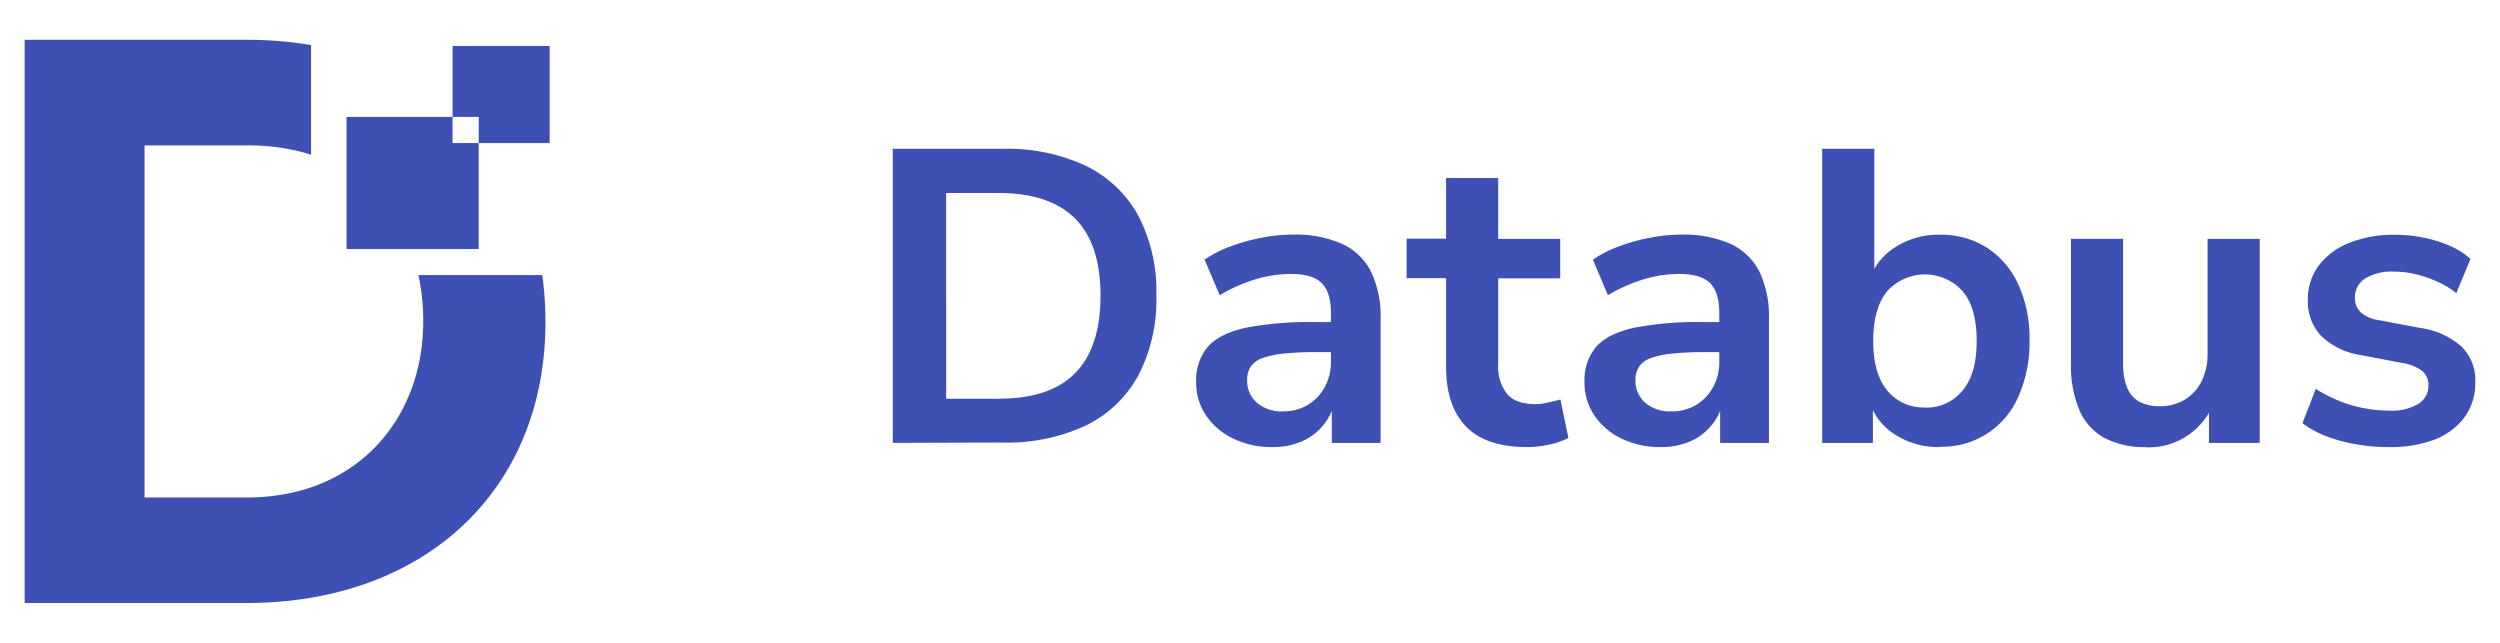 <?xml version="1.0" encoding="UTF-8" standalone="no"?>
<!-- Created with Inkscape (http://www.inkscape.org/) -->

<svg
   width="117.34mm"
   height="30.17mm"
   viewBox="0 0 443.49 114.028"
   version="1.1"
   id="svg1"
   xmlns:inkscape="http://www.inkscape.org/namespaces/inkscape"
   xmlns:sodipodi="http://sodipodi.sourceforge.net/DTD/sodipodi-0.dtd"
   xmlns="http://www.w3.org/2000/svg"
   xmlns:svg="http://www.w3.org/2000/svg">
  <sodipodi:namedview
     id="namedview1"
     pagecolor="#ffffff"
     bordercolor="#000000"
     borderopacity="0.25"
     inkscape:showpageshadow="2"
     inkscape:pageopacity="0.0"
     inkscape:pagecheckerboard="0"
     inkscape:deskcolor="#d1d1d1"
     inkscape:document-units="mm">
    <inkscape:page
       x="4.8259943e-09"
       y="-1.8217594e-06"
       width="443.49"
       height="114.028"
       id="page7"
       margin="0"
       bleed="0" />
  </sodipodi:namedview>
  <defs
     id="defs1" />
  <g
     inkscape:label="Layer 1"
     inkscape:groupmode="layer"
     id="layer1"
     transform="translate(-244.203,-470.189)">
    <g
       id="Layer_2-36-0-3-1"
       data-name="Layer 2"
       transform="translate(248.578,477.248)"
       style="fill:#3f50b5;fill-opacity:1">
      <g
         id="Layer_1-2-5-3-5-8"
         data-name="Layer 1"
         style="fill:#3f50b5;fill-opacity:1">
        <path
           class="cls-1"
           d="M 154,71.51 V 19.34 h 19.38 a 33.13,33.13 0 0 1 14.84,3 21.19,21.19 0 0 1 9.33,8.85 28.9,28.9 0 0 1 3.21,14.17 29.11,29.11 0 0 1 -3.21,14.2 21.1,21.1 0 0 1 -9.33,8.88 33,33 0 0 1 -14.84,3 z m 9.47,-7.84 h 9.32 q 9.1,0 13.58,-4.56 4.48,-4.56 4.48,-13.72 0,-9.18 -4.52,-13.69 -4.52,-4.51 -13.54,-4.52 h -9.32 z"
           id="path1-5-2-4-8"
           style="fill:#3f50b5;fill-opacity:1" />
        <path
           class="cls-1"
           d="m 221.37,72.25 a 15.55,15.55 0 0 1 -7,-1.52 12.06,12.06 0 0 1 -4.81,-4.11 10.21,10.21 0 0 1 -1.74,-5.84 9.21,9.21 0 0 1 2.07,-6.33 c 1.38,-1.55 3.63,-2.67 6.73,-3.37 a 60.2,60.2 0 0 1 12.51,-1 h 3.7 v 5.33 h -3.63 a 53.24,53.24 0 0 0 -5.84,0.26 15.46,15.46 0 0 0 -3.81,0.81 4.2,4.2 0 0 0 -2.07,1.52 4.3,4.3 0 0 0 -0.62,2.36 5.16,5.16 0 0 0 1.7,4 6.73,6.73 0 0 0 4.73,1.55 8.21,8.21 0 0 0 4.33,-1.14 8.41,8.41 0 0 0 3,-3.15 9.28,9.28 0 0 0 1.11,-4.62 v -8.5 q 0,-3.7 -1.63,-5.33 c -1.08,-1.09 -2.91,-1.63 -5.47,-1.63 a 22.43,22.43 0 0 0 -6.22,0.92 28.42,28.42 0 0 0 -6.41,2.85 L 209.31,39 a 21.27,21.27 0 0 1 4.55,-2.33 33.28,33.28 0 0 1 5.55,-1.55 29.59,29.59 0 0 1 5.51,-0.56 20.62,20.62 0 0 1 8.77,1.63 10.87,10.87 0 0 1 5.14,4.92 18.36,18.36 0 0 1 1.71,8.47 v 21.93 h -8.66 v -7.7 h 0.59 a 10,10 0 0 1 -5.85,7.4 12.65,12.65 0 0 1 -5.25,1.04 z"
           id="path2-8-6-3-3"
           style="fill:#3f50b5;fill-opacity:1" />
        <path
           class="cls-1"
           d="m 266.51,72.25 q -7.26,0 -10.8,-3.63 Q 252.17,64.99 252.15,58 V 42.28 h -7 v -7 h 7 V 24.52 h 9.25 v 10.8 h 11 v 7 h -11 v 15.2 a 7.87,7.87 0 0 0 1.6,5.33 q 1.55,1.79 5,1.78 a 9.63,9.63 0 0 0 2.15,-0.26 c 0.74,-0.17 1.5,-0.36 2.29,-0.56 l 1.41,6.81 a 12.46,12.46 0 0 1 -3.37,1.18 18.36,18.36 0 0 1 -3.97,0.45 z"
           id="path3-1-9-6-5"
           style="fill:#3f50b5;fill-opacity:1" />
        <path
           class="cls-1"
           d="m 290.26,72.25 a 15.61,15.61 0 0 1 -7,-1.52 12.06,12.06 0 0 1 -4.81,-4.11 10.21,10.21 0 0 1 -1.74,-5.84 9.21,9.21 0 0 1 2.07,-6.33 q 2.07,-2.33 6.74,-3.37 a 60,60 0 0 1 12.5,-1 h 3.7 v 5.33 h -3.62 a 53.31,53.31 0 0 0 -5.85,0.26 15.46,15.46 0 0 0 -3.81,0.81 4.17,4.17 0 0 0 -2.06,1.52 4.22,4.22 0 0 0 -0.63,2.36 5.19,5.19 0 0 0 1.7,4 6.74,6.74 0 0 0 4.74,1.55 8.21,8.21 0 0 0 4.33,-1.14 8.46,8.46 0 0 0 3,-3.15 9.28,9.28 0 0 0 1.1,-4.62 v -8.5 q 0,-3.7 -1.63,-5.33 c -1.08,-1.09 -2.91,-1.63 -5.47,-1.63 a 22.48,22.48 0 0 0 -6.22,0.92 28.42,28.42 0 0 0 -6.44,2.85 L 278.2,39 a 21.27,21.27 0 0 1 4.55,-2.33 33.28,33.28 0 0 1 5.55,-1.55 29.69,29.69 0 0 1 5.52,-0.56 20.57,20.57 0 0 1 8.76,1.63 10.89,10.89 0 0 1 5.15,4.92 18.49,18.49 0 0 1 1.7,8.47 v 21.93 h -8.66 v -7.7 h 0.59 a 10,10 0 0 1 -5.84,7.4 12.69,12.69 0 0 1 -5.26,1.04 z"
           id="path4-4-4-5-2"
           style="fill:#3f50b5;fill-opacity:1" />
        <path
           class="cls-1"
           d="m 339.69,72.25 a 14.16,14.16 0 0 1 -8,-2.29 10.78,10.78 0 0 1 -4.56,-6.15 h 0.74 v 7.7 h -9 V 19.34 h 9.25 v 23.31 h -0.89 a 10.89,10.89 0 0 1 4.59,-5.85 14.12,14.12 0 0 1 7.91,-2.22 15.09,15.09 0 0 1 8.37,2.3 15.54,15.54 0 0 1 5.55,6.47 23.12,23.12 0 0 1 2,10 23.43,23.43 0 0 1 -2,10 14.69,14.69 0 0 1 -13.92,8.84 z m -2.59,-7 a 8.24,8.24 0 0 0 6.66,-3 c 1.68,-2 2.52,-4.94 2.52,-8.84 0,-3.9 -0.84,-6.89 -2.52,-8.84 a 9,9 0 0 0 -13.32,0 c -1.67,2 -2.51,4.89 -2.51,8.84 0,3.95 0.84,6.84 2.51,8.84 a 8.27,8.27 0 0 0 6.66,2.97 z"
           id="path5-7-1-9-2"
           style="fill:#3f50b5;fill-opacity:1" />
        <path
           class="cls-1"
           d="m 376.32,72.25 a 15.07,15.07 0 0 1 -7.47,-1.67 10.17,10.17 0 0 1 -4.4,-5 A 20.73,20.73 0 0 1 363,57.3 v -22 h 9.25 v 22.15 a 11.07,11.07 0 0 0 0.71,4.22 4.94,4.94 0 0 0 2.14,2.51 7.36,7.36 0 0 0 3.67,0.82 8.27,8.27 0 0 0 4.4,-1.15 7.88,7.88 0 0 0 3,-3.26 10.74,10.74 0 0 0 1.07,-4.92 V 35.32 h 9.25 v 36.19 h -9 V 64 h 1 a 12.37,12.37 0 0 1 -12.14,8.29 z"
           id="path6-1-3-5-6"
           style="fill:#3f50b5;fill-opacity:1" />
        <path
           class="cls-1"
           d="m 419.32,72.25 a 32.43,32.43 0 0 1 -5.89,-0.52 27.46,27.46 0 0 1 -5.21,-1.44 16.44,16.44 0 0 1 -4.15,-2.29 l 2.37,-6.07 a 25.13,25.13 0 0 0 4,2.07 22.71,22.71 0 0 0 4.44,1.33 23.38,23.38 0 0 0 4.51,0.45 9.29,9.29 0 0 0 5.29,-1.22 3.77,3.77 0 0 0 1.74,-3.22 3.17,3.17 0 0 0 -1.15,-2.63 7.85,7.85 0 0 0 -3.44,-1.37 l -7.4,-1.41 a 12.84,12.84 0 0 1 -7,-3.36 8.82,8.82 0 0 1 -2.4,-6.4 9.89,9.89 0 0 1 1.97,-6.17 12.52,12.52 0 0 1 5.44,-4 21.1,21.1 0 0 1 8,-1.41 26.08,26.08 0 0 1 5,0.48 23,23 0 0 1 4.62,1.41 13.61,13.61 0 0 1 3.82,2.4 l -2.52,6.07 a 14.29,14.29 0 0 0 -3.26,-2 20.74,20.74 0 0 0 -3.81,-1.33 16.06,16.06 0 0 0 -3.81,-0.49 9.15,9.15 0 0 0 -5.36,1.26 3.92,3.92 0 0 0 -1.74,3.33 3.5,3.5 0 0 0 1,2.59 5.81,5.81 0 0 0 3.18,1.41 l 7.41,1.4 a 14,14 0 0 1 7.28,3.26 8.37,8.37 0 0 1 2.48,6.37 10.15,10.15 0 0 1 -1.92,6.21 11.93,11.93 0 0 1 -5.4,4 22.21,22.21 0 0 1 -8.09,1.29 z"
           id="path7-3-7-4-6"
           style="fill:#3f50b5;fill-opacity:1" />
        <path
           class="cls-1"
           d="m 91.85,41.74 h -22 A 38.52,38.52 0 0 1 70.7,50 c 0,17 -11.54,31.19 -31.31,31.19 H 21.27 V 18.73 h 18.12 a 37.84,37.84 0 0 1 11.42,1.64 V 0.94 A 68,68 0 0 0 39.39,0 H 0 v 99.91 h 39.39 c 31.31,0 53,-19.77 53,-49.88 a 60.29,60.29 0 0 0 -0.57,-8.29"
           id="path8-8-8-9-7"
           style="fill:#3f50b5;fill-opacity:1" />
        <polygon
           class="cls-1"
           points="57.1,13.68 75.91,13.68 75.91,18.32 80.55,18.32 80.55,37.12 57.1,37.12 "
           id="polygon8-4-8-1-8"
           style="fill:#3f50b5;fill-opacity:1" />
        <polygon
           class="cls-1"
           points="80.55,13.68 75.91,13.68 75.91,1.1 93.13,1.1 93.13,18.32 80.55,18.32 "
           id="polygon9-8-3-7-4"
           style="fill:#3f50b5;fill-opacity:1" />
      </g>
    </g>
  </g>
</svg>

